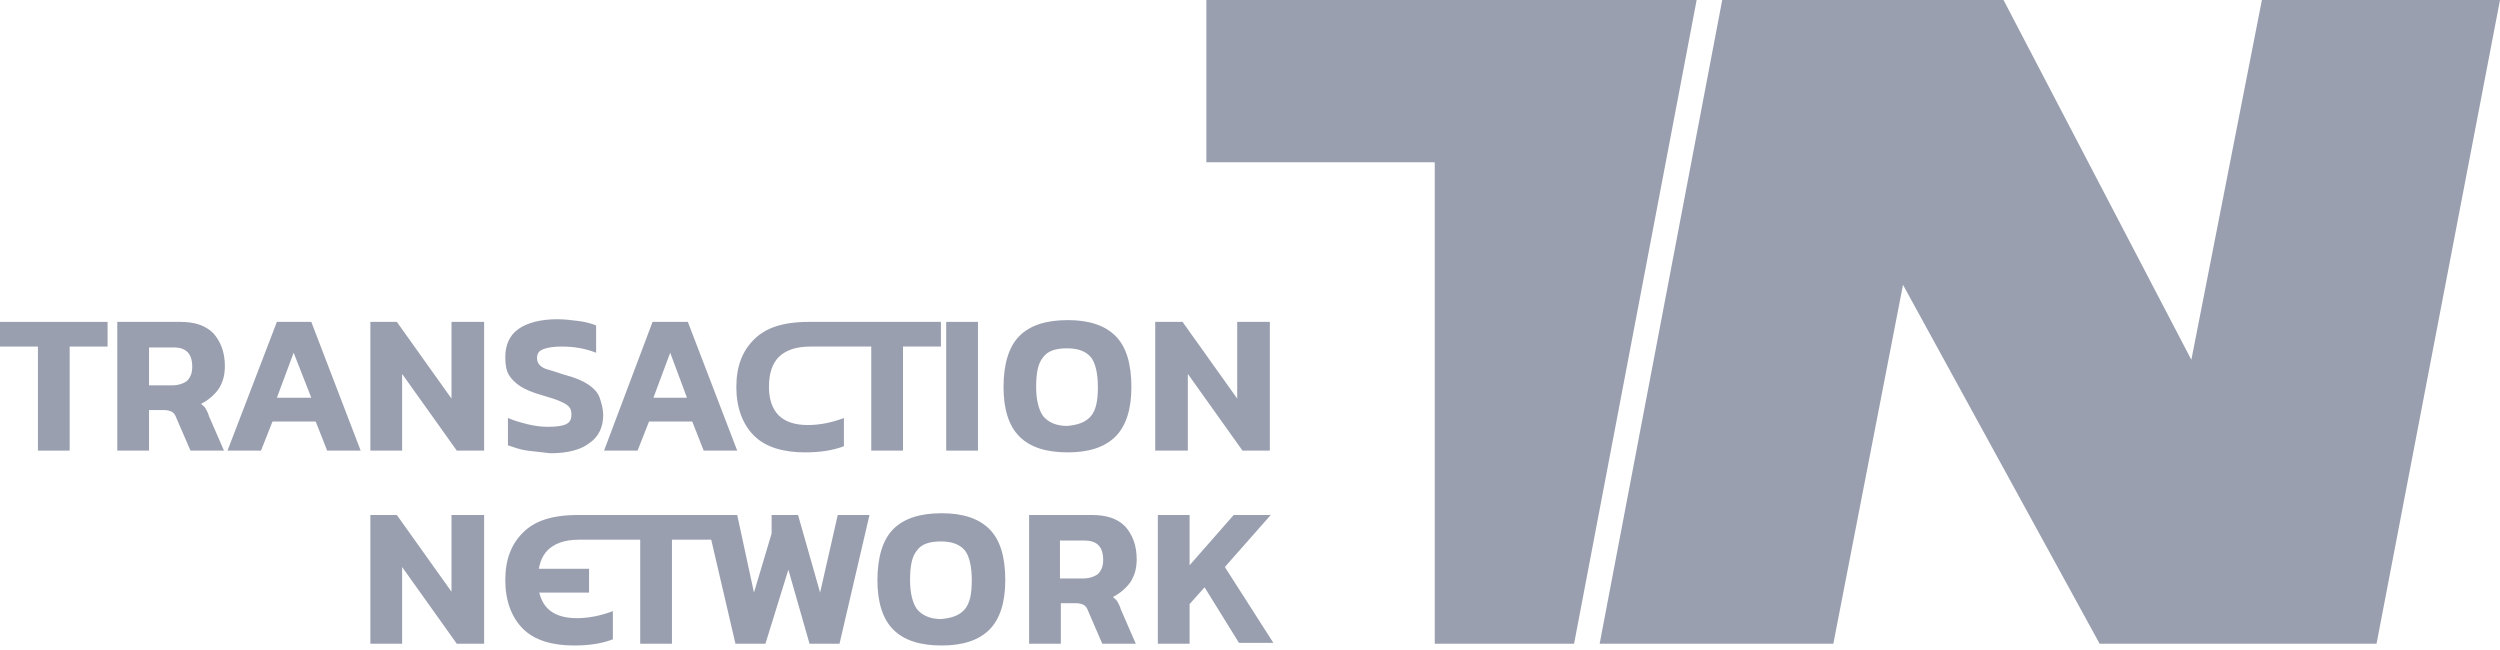<?xml version="1.0" encoding="utf-8"?> <svg version="1.1" id="Ebene_1" xmlns="http://www.w3.org/2000/svg" xmlns:xlink="http://www.w3.org/1999/xlink" x="0px" y="0px" 	 viewBox="0 0 283.5 73.7" style="enable-background:new 0 0 283.5 73.7;" xml:space="preserve"> <polygon fill="#999FAF" points="136.8,0 136.8,18.4 162.7,18.4 162.7,73 178.5,73 192.4,0 "/> <polygon fill="#999FAF" points="256.5,0 248.5,40.8 227.2,0 195.3,0 181.4,73 207.9,73 215.8,32.3 238.1,73 269.5,73 283.5,0 "/> <path fill="#999FAF" d="M4.3,39.3H0v-2.8h12.2v2.8H7.9v11.8H4.3V39.3z"/> <path fill="#999FAF" d="M13.1,36.5h7.3c1.7,0,2.9,0.4,3.8,1.3c0.8,0.9,1.3,2.1,1.3,3.7c0,1-0.2,1.8-0.7,2.6c-0.5,0.7-1.2,1.3-2,1.7 	c0.2,0.2,0.4,0.3,0.5,0.5c0.1,0.2,0.3,0.5,0.4,0.9l1.7,3.9h-3.8l-1.6-3.7c-0.1-0.3-0.3-0.6-0.5-0.7c-0.2-0.1-0.5-0.2-0.9-0.2h-1.7 	v4.6h-3.6V36.5z M19.5,43.7c0.7,0,1.3-0.2,1.7-0.5c0.4-0.4,0.6-0.9,0.6-1.6c0-1.5-0.7-2.2-2.1-2.2h-2.8v4.3H19.5z"/> <path fill="#999FAF" d="M31.4,36.5h3.9l5.6,14.6h-3.8l-1.3-3.3h-4.9l-1.3,3.3h-3.8L31.4,36.5z M35.3,45.1L33.3,40l-1.9,5.1H35.3z"/> <path fill="#999FAF" d="M41.9,36.5H45l6.2,8.7v-8.7h3.7v14.6h-3.1l-6.2-8.7v8.7h-3.6V36.5z"/> <path fill="#999FAF" d="M59.8,51.1c-0.8-0.1-1.6-0.4-2.2-0.6v-3.1c0.7,0.3,1.4,0.5,2.2,0.7c0.8,0.2,1.6,0.3,2.3,0.3 	c1,0,1.7-0.1,2.1-0.3c0.4-0.2,0.6-0.5,0.6-1.1c0-0.4-0.1-0.7-0.3-0.9c-0.2-0.2-0.5-0.4-1-0.6c-0.4-0.2-1.1-0.4-2.1-0.7 	c-1-0.3-1.8-0.6-2.4-1c-0.6-0.4-1-0.8-1.3-1.3c-0.3-0.5-0.4-1.2-0.4-2c0-1.4,0.5-2.5,1.5-3.2c1-0.7,2.5-1.1,4.4-1.1 	c0.8,0,1.6,0.1,2.4,0.2c0.8,0.1,1.5,0.3,2,0.5V40c-1.3-0.5-2.5-0.7-3.9-0.7c-0.9,0-1.6,0.1-2.1,0.3c-0.5,0.2-0.7,0.5-0.7,1 	c0,0.3,0.1,0.6,0.3,0.8c0.2,0.2,0.5,0.4,0.9,0.5c0.4,0.1,1,0.3,1.9,0.6c1.2,0.3,2.1,0.7,2.7,1.1c0.6,0.4,1.1,0.9,1.3,1.5 	c0.2,0.6,0.4,1.2,0.4,2c0,1.3-0.5,2.4-1.5,3.1c-1,0.8-2.5,1.2-4.5,1.2C61.5,51.3,60.6,51.2,59.8,51.1z"/> <path fill="#999FAF" d="M74,36.5H78l5.6,14.6h-3.8l-1.3-3.3h-4.9l-1.3,3.3h-3.8L74,36.5z M77.9,45.1L76,40l-1.9,5.1H77.9z"/> <path fill="#999FAF" d="M91.8,36.5c-3.1,0-5,0.7-6.3,2c-1.3,1.3-2,3-2,5.4c0,2.3,0.7,4.2,2,5.5c1.3,1.3,3.3,1.9,5.8,1.9 	c1.6,0,3.1-0.2,4.4-0.7v-3.2c-1.3,0.5-2.7,0.8-4.1,0.8c-1.5,0-2.6-0.4-3.3-1.1s-1.1-1.8-1.1-3.2c0-1.6,0.4-2.7,1.1-3.4 	c0.7-0.7,1.8-1.2,3.6-1.2c1.4,0,6.9,0,6.9,0v11.8h3.6V39.3h4.3v-2.8C106.6,36.5,92.7,36.5,91.8,36.5z"/> <path fill="#999FAF" d="M107.3,36.5h3.6v14.6h-3.6V36.5z"/> <path fill="#999FAF" d="M115.6,49.5c-1.2-1.2-1.8-3.1-1.8-5.6c0-2.6,0.6-4.6,1.8-5.8c1.2-1.2,3-1.8,5.5-1.8c2.4,0,4.2,0.6,5.4,1.8 	s1.8,3.1,1.8,5.8c0,2.5-0.6,4.4-1.8,5.6c-1.2,1.2-3,1.8-5.4,1.8C118.6,51.3,116.8,50.7,115.6,49.5z M123.7,47.2 	c0.6-0.7,0.8-1.8,0.8-3.3c0-1.6-0.3-2.8-0.8-3.4c-0.6-0.7-1.5-1-2.7-1c-1.3,0-2.2,0.3-2.7,1c-0.6,0.7-0.8,1.8-0.8,3.4 	c0,1.5,0.3,2.6,0.8,3.3c0.6,0.7,1.5,1.1,2.7,1.1C122.2,48.2,123.1,47.9,123.7,47.2z"/> <path fill="#999FAF" d="M131,36.5h3.1l6.2,8.7v-8.7h3.7v14.6h-3.1l-6.2-8.7v8.7H131V36.5z"/> <path fill="#999FAF" d="M41.9,58.4H45l6.2,8.7v-8.7h3.7V73h-3.1l-6.2-8.7V73h-3.6V58.4z"/> <path fill="#999FAF" d="M80,58.4h3.6l1.9,8.8l2-6.7v-2.1h3l2.5,8.8l2-8.8h3.6L95.2,73h-3.4l-2.4-8.4L86.8,73h-3.4L80,58.4z"/> <path fill="#999FAF" d="M101.3,71.4c-1.2-1.2-1.8-3.1-1.8-5.6c0-2.6,0.6-4.6,1.8-5.8c1.2-1.2,3-1.8,5.5-1.8c2.4,0,4.2,0.6,5.4,1.8 	c1.2,1.2,1.8,3.1,1.8,5.8c0,2.5-0.6,4.4-1.8,5.6c-1.2,1.2-3,1.8-5.4,1.8C104.3,73.2,102.5,72.6,101.3,71.4z M109.4,69.1 	c0.6-0.7,0.8-1.8,0.8-3.3c0-1.6-0.3-2.8-0.8-3.4c-0.6-0.7-1.5-1-2.7-1c-1.3,0-2.2,0.3-2.7,1c-0.6,0.7-0.8,1.8-0.8,3.4 	c0,1.5,0.3,2.6,0.8,3.3c0.6,0.7,1.5,1.1,2.7,1.1C107.9,70.1,108.8,69.8,109.4,69.1z"/> <path fill="#999FAF" d="M116.5,58.4h7.3c1.7,0,2.9,0.4,3.8,1.3c0.8,0.9,1.3,2.1,1.3,3.7c0,1-0.2,1.8-0.7,2.6c-0.5,0.7-1.2,1.3-2,1.7 	c0.2,0.2,0.4,0.3,0.5,0.5c0.1,0.2,0.3,0.5,0.4,0.9l1.7,3.9h-3.8l-1.6-3.7c-0.1-0.3-0.3-0.6-0.5-0.7c-0.2-0.1-0.5-0.2-0.9-0.2h-1.7 	V73h-3.6V58.4z M122.8,65.6c0.7,0,1.3-0.2,1.7-0.5c0.4-0.4,0.6-0.9,0.6-1.6c0-1.5-0.7-2.2-2.1-2.2h-2.8v4.3H122.8z"/> <path fill="#999FAF" d="M131.3,58.4h3.6v5.7l5-5.7h4.2l-5.2,5.9l5.5,8.6h-3.9l-3.9-6.3l-1.7,1.9V73h-3.6V58.4z"/> <path fill="#999FAF" d="M65.6,58.4c-3.1,0-5,0.7-6.3,2c-1.3,1.3-2,3-2,5.4c0,2.3,0.7,4.2,2,5.5s3.3,1.9,5.8,1.9c1.6,0,3.1-0.2,4.4-0.7 	v-3.2c-1.3,0.5-2.7,0.8-4.1,0.8c-1.5,0-2.6-0.4-3.3-1.1c-0.7-0.7-1.1-1.8-1.1-3.2c0-1.6,0.4-2.7,1.1-3.4c0.7-0.7,1.8-1.2,3.6-1.2 	c1.4,0,6.9,0,6.9,0V73h3.6V61.2h4.7l-0.4-2.8C80.4,58.4,66.4,58.4,65.6,58.4z"/> <rect fill="#999FAF" x="59.7" y="64.5" width="7.1" height="2.7"/> </svg>
